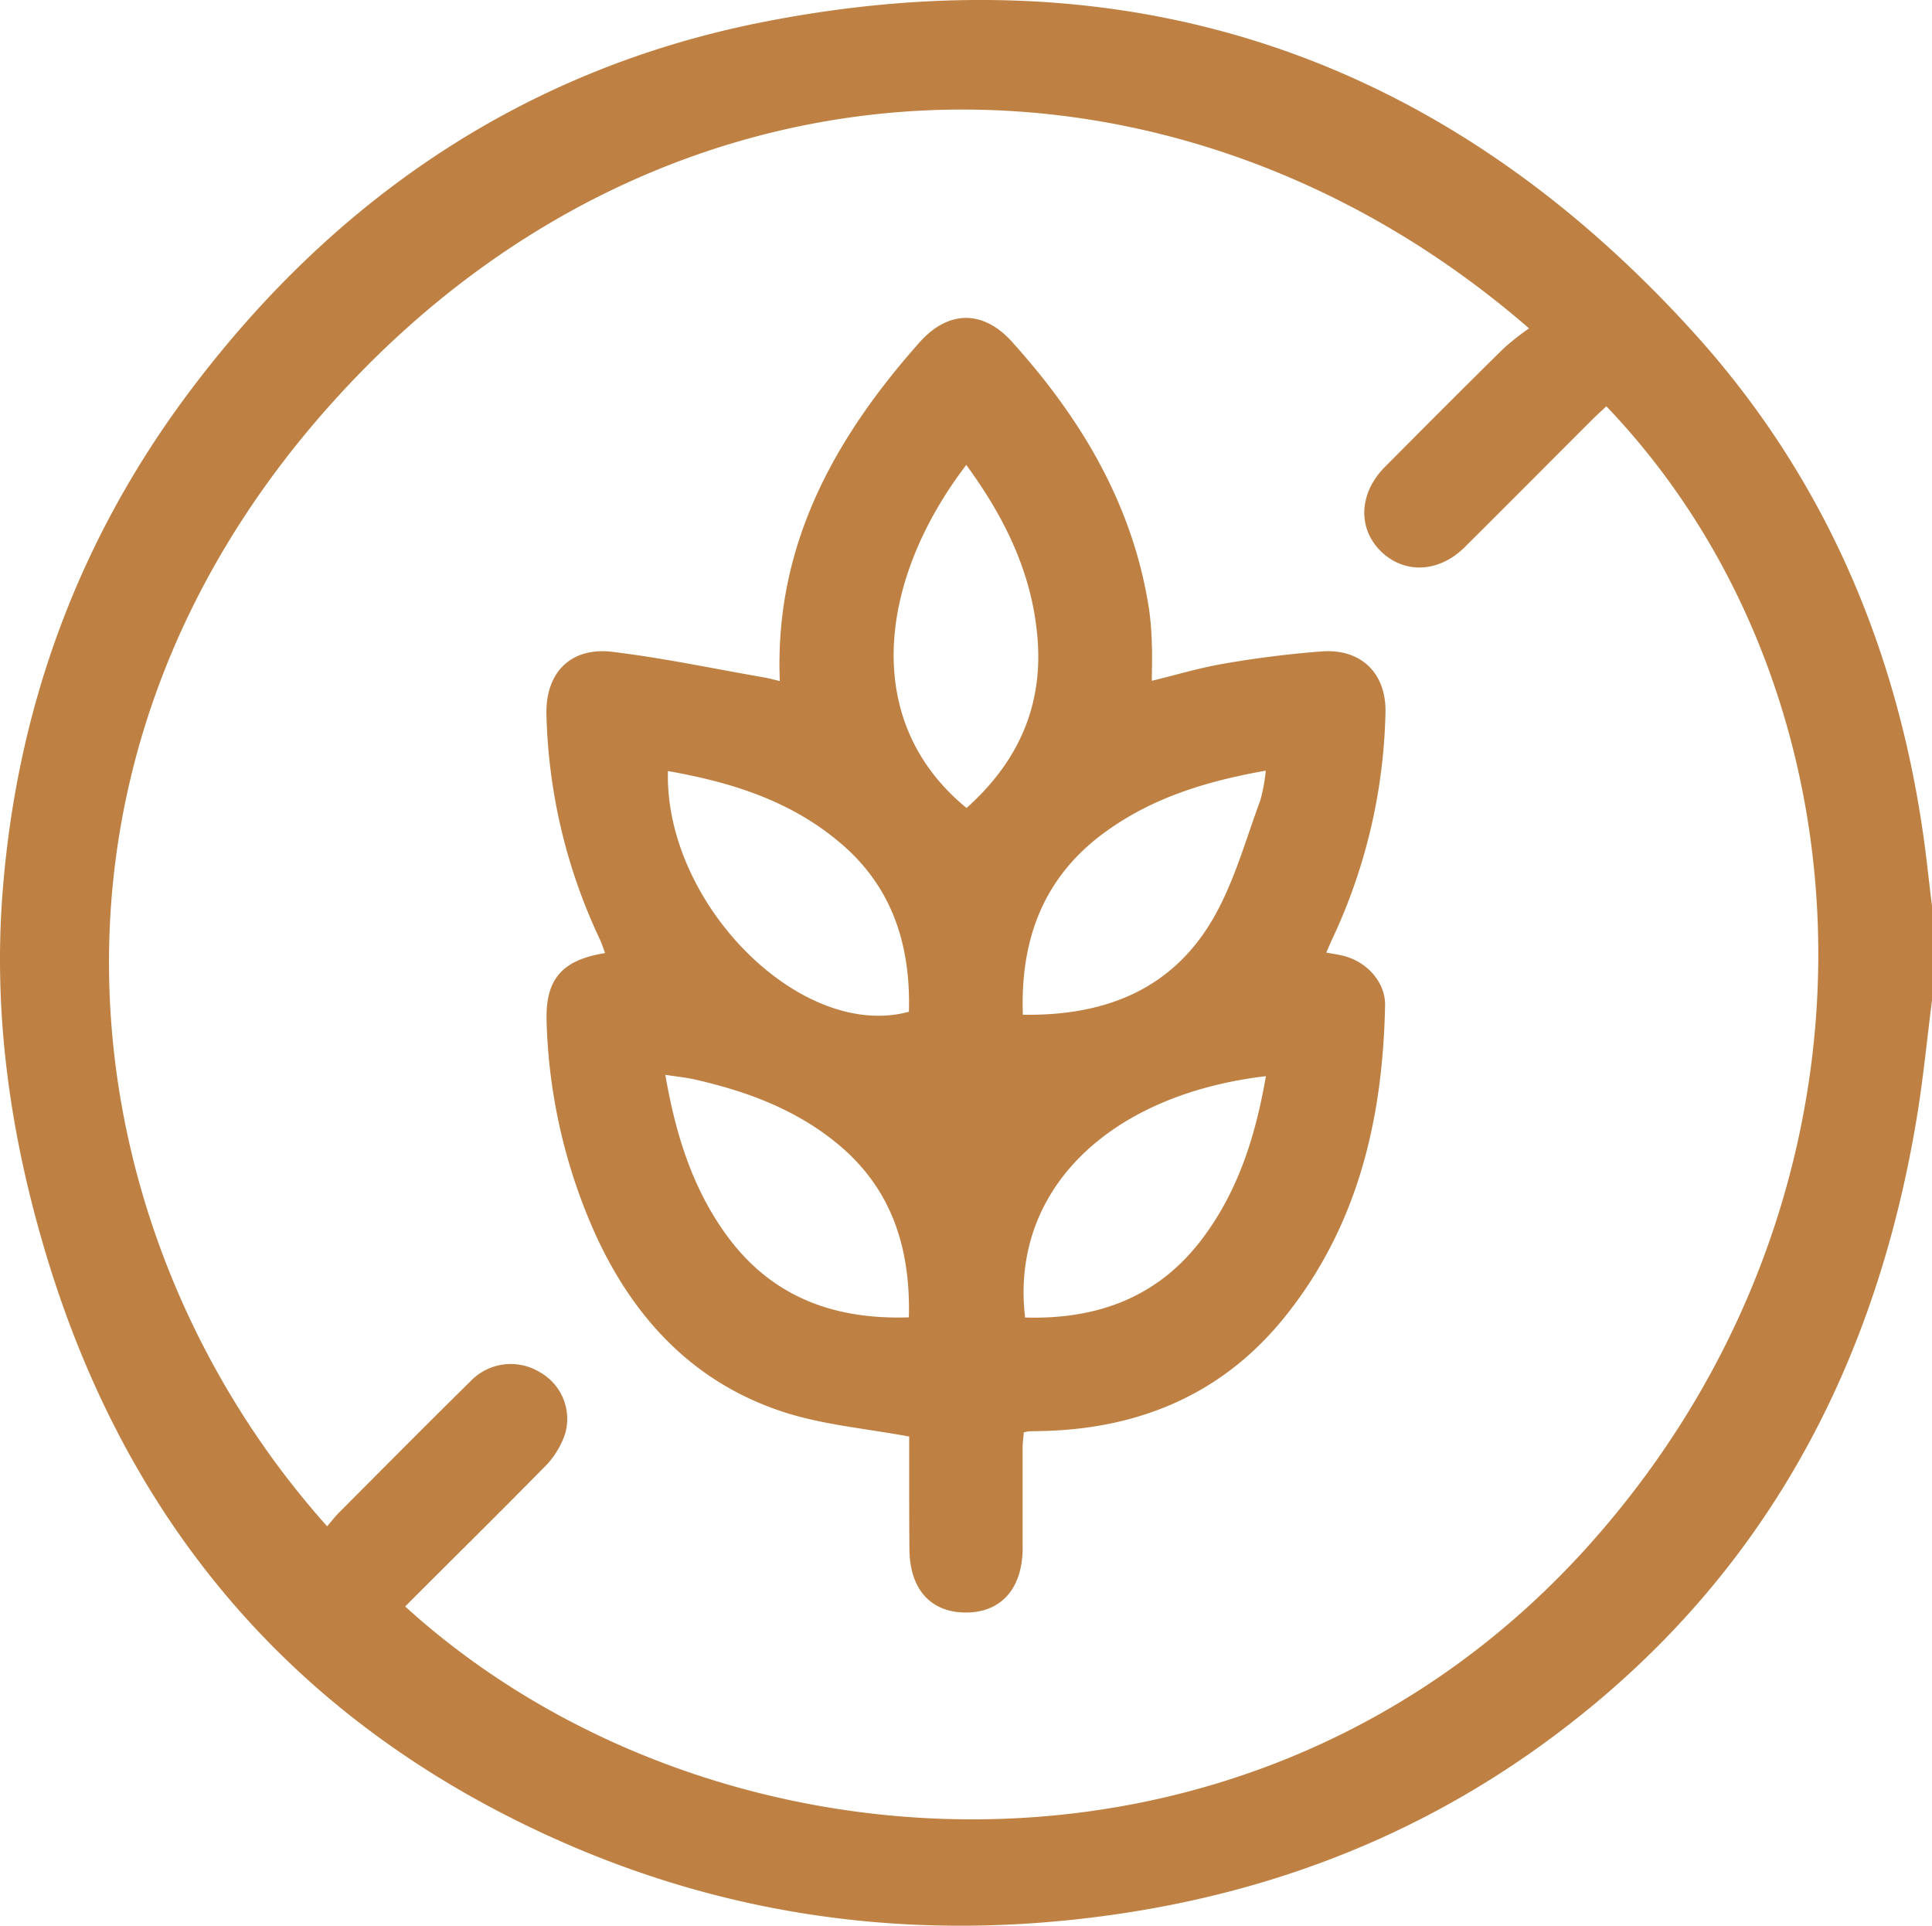 <svg id="Capa_1" data-name="Capa 1" xmlns="http://www.w3.org/2000/svg" viewBox="0 0 350 348.84"><defs><style>.cls-1{fill:#be8143;}</style></defs><path class="cls-1" d="M350,181.21c-.91,7.09-1.59,14.22-2.76,21.27C339.72,247.92,319.34,286,282.12,314c-23.75,17.91-50.61,28.53-80,32.77-34.63,5-68.19,1-100.24-13.09-48.59-21.4-79.73-58.24-94.3-109.06C1.66,204.05-1.21,183,.48,161.48c2.65-33.81,14-64.39,34.48-91.37C61.29,35.38,95.7,12.3,138.54,3.93c66.57-13,123.18,6.31,168.61,56.68,23.26,25.8,36.47,56.62,41.32,91,.59,4.15,1,8.33,1.53,12.5ZM73.4,291c55.29,50.29,153.73,56,213.93-10.52C344.71,217,340.92,125.74,291,73.59c-.89.85-1.8,1.67-2.67,2.54-7.66,7.65-15.28,15.33-23,23-4.69,4.65-11,4.88-15.22.68s-3.89-10.53.77-15.22c7.15-7.19,14.31-14.38,21.53-21.49A46.85,46.85,0,0,1,277,59.48C213.62,4.45,122.28,5.1,61.35,71.66,0,138.64,12.71,224.44,59.27,276.48c.84-1,1.62-2,2.5-2.84,7.8-7.82,15.58-15.68,23.46-23.43a10.08,10.08,0,0,1,12.56-1.65,9.69,9.69,0,0,1,4.59,11.15,15.38,15.38,0,0,1-3.72,6C90.38,274.13,81.94,282.44,73.4,291Z"/><path class="cls-1" d="M164.71,260.22c-7.81-1.45-15.25-2.09-22.21-4.27-16.4-5.15-27.38-16.68-34.47-32a100.64,100.64,0,0,1-9-38.63c-.32-7.83,2.62-11.39,10.59-12.68-.37-1-.65-1.87-1.06-2.72A100.79,100.79,0,0,1,99,129.69c-.29-7.78,4.33-12.55,12-11.61,9.23,1.13,18.36,3.06,27.53,4.65.87.16,1.73.4,2.74.64-1-24.47,9.83-43.9,25.29-61.33,5.24-5.9,11.55-5.92,16.76-.14,12.58,13.94,21.94,29.58,24.85,48.49a55.84,55.84,0,0,1,.5,6.47c.09,2,0,4.08,0,6.46,4.49-1.09,8.8-2.39,13.21-3.13,5.82-1,11.71-1.75,17.59-2.19,7.12-.53,11.74,4,11.52,11.19a101.28,101.28,0,0,1-9.49,40.58c-.38.81-.73,1.64-1.23,2.78,1.13.21,2.07.34,3,.57,4.22,1,7.73,4.7,7.65,9-.41,20.72-5,40.22-18.37,56.68-11,13.55-25.71,19.84-43,20.4l-3.08.07c-.22,0-.44.08-1,.18-.07.88-.21,1.86-.21,2.83,0,6,0,12.07,0,18.11,0,7.36-3.92,11.75-10.35,11.71s-10.14-4.37-10.16-11.55C164.69,273.57,164.71,266.63,164.71,260.22ZM121,139.67c-.62,24.17,24.21,48.91,43.66,43.6.33-12.08-3-22.69-12.58-30.7C143.11,145,132.37,141.67,121,139.67Zm64.29,44.14c15.21.25,27.44-4.78,34.81-18,3.6-6.46,5.62-13.82,8.21-20.82a31.14,31.14,0,0,0,1-5.39c-10.71,1.89-20.44,4.87-28.93,11C189.14,158.68,184.81,170,185.3,183.81Zm-20.64,54.82c.32-12.9-3.28-23.7-13.34-31.78-7.45-6-16.16-9.19-25.34-11.29-1.68-.38-3.42-.55-5.44-.86,1.87,10.81,4.91,20.52,11.06,29C139.66,234.81,150.87,239.08,164.66,238.63Zm64.67-43.69c-28.75,3.4-46.33,20.9-43.61,43.72,13.07.38,24.17-3.65,32.21-14.43C224.35,215.63,227.47,205.71,229.33,194.94ZM175.1,146.36c9.2-8.23,13.79-18.19,12.88-30.43-.89-11.9-5.89-22.09-12.93-31.71C159.18,105,155.89,130.64,175.1,146.36Z"/></svg>